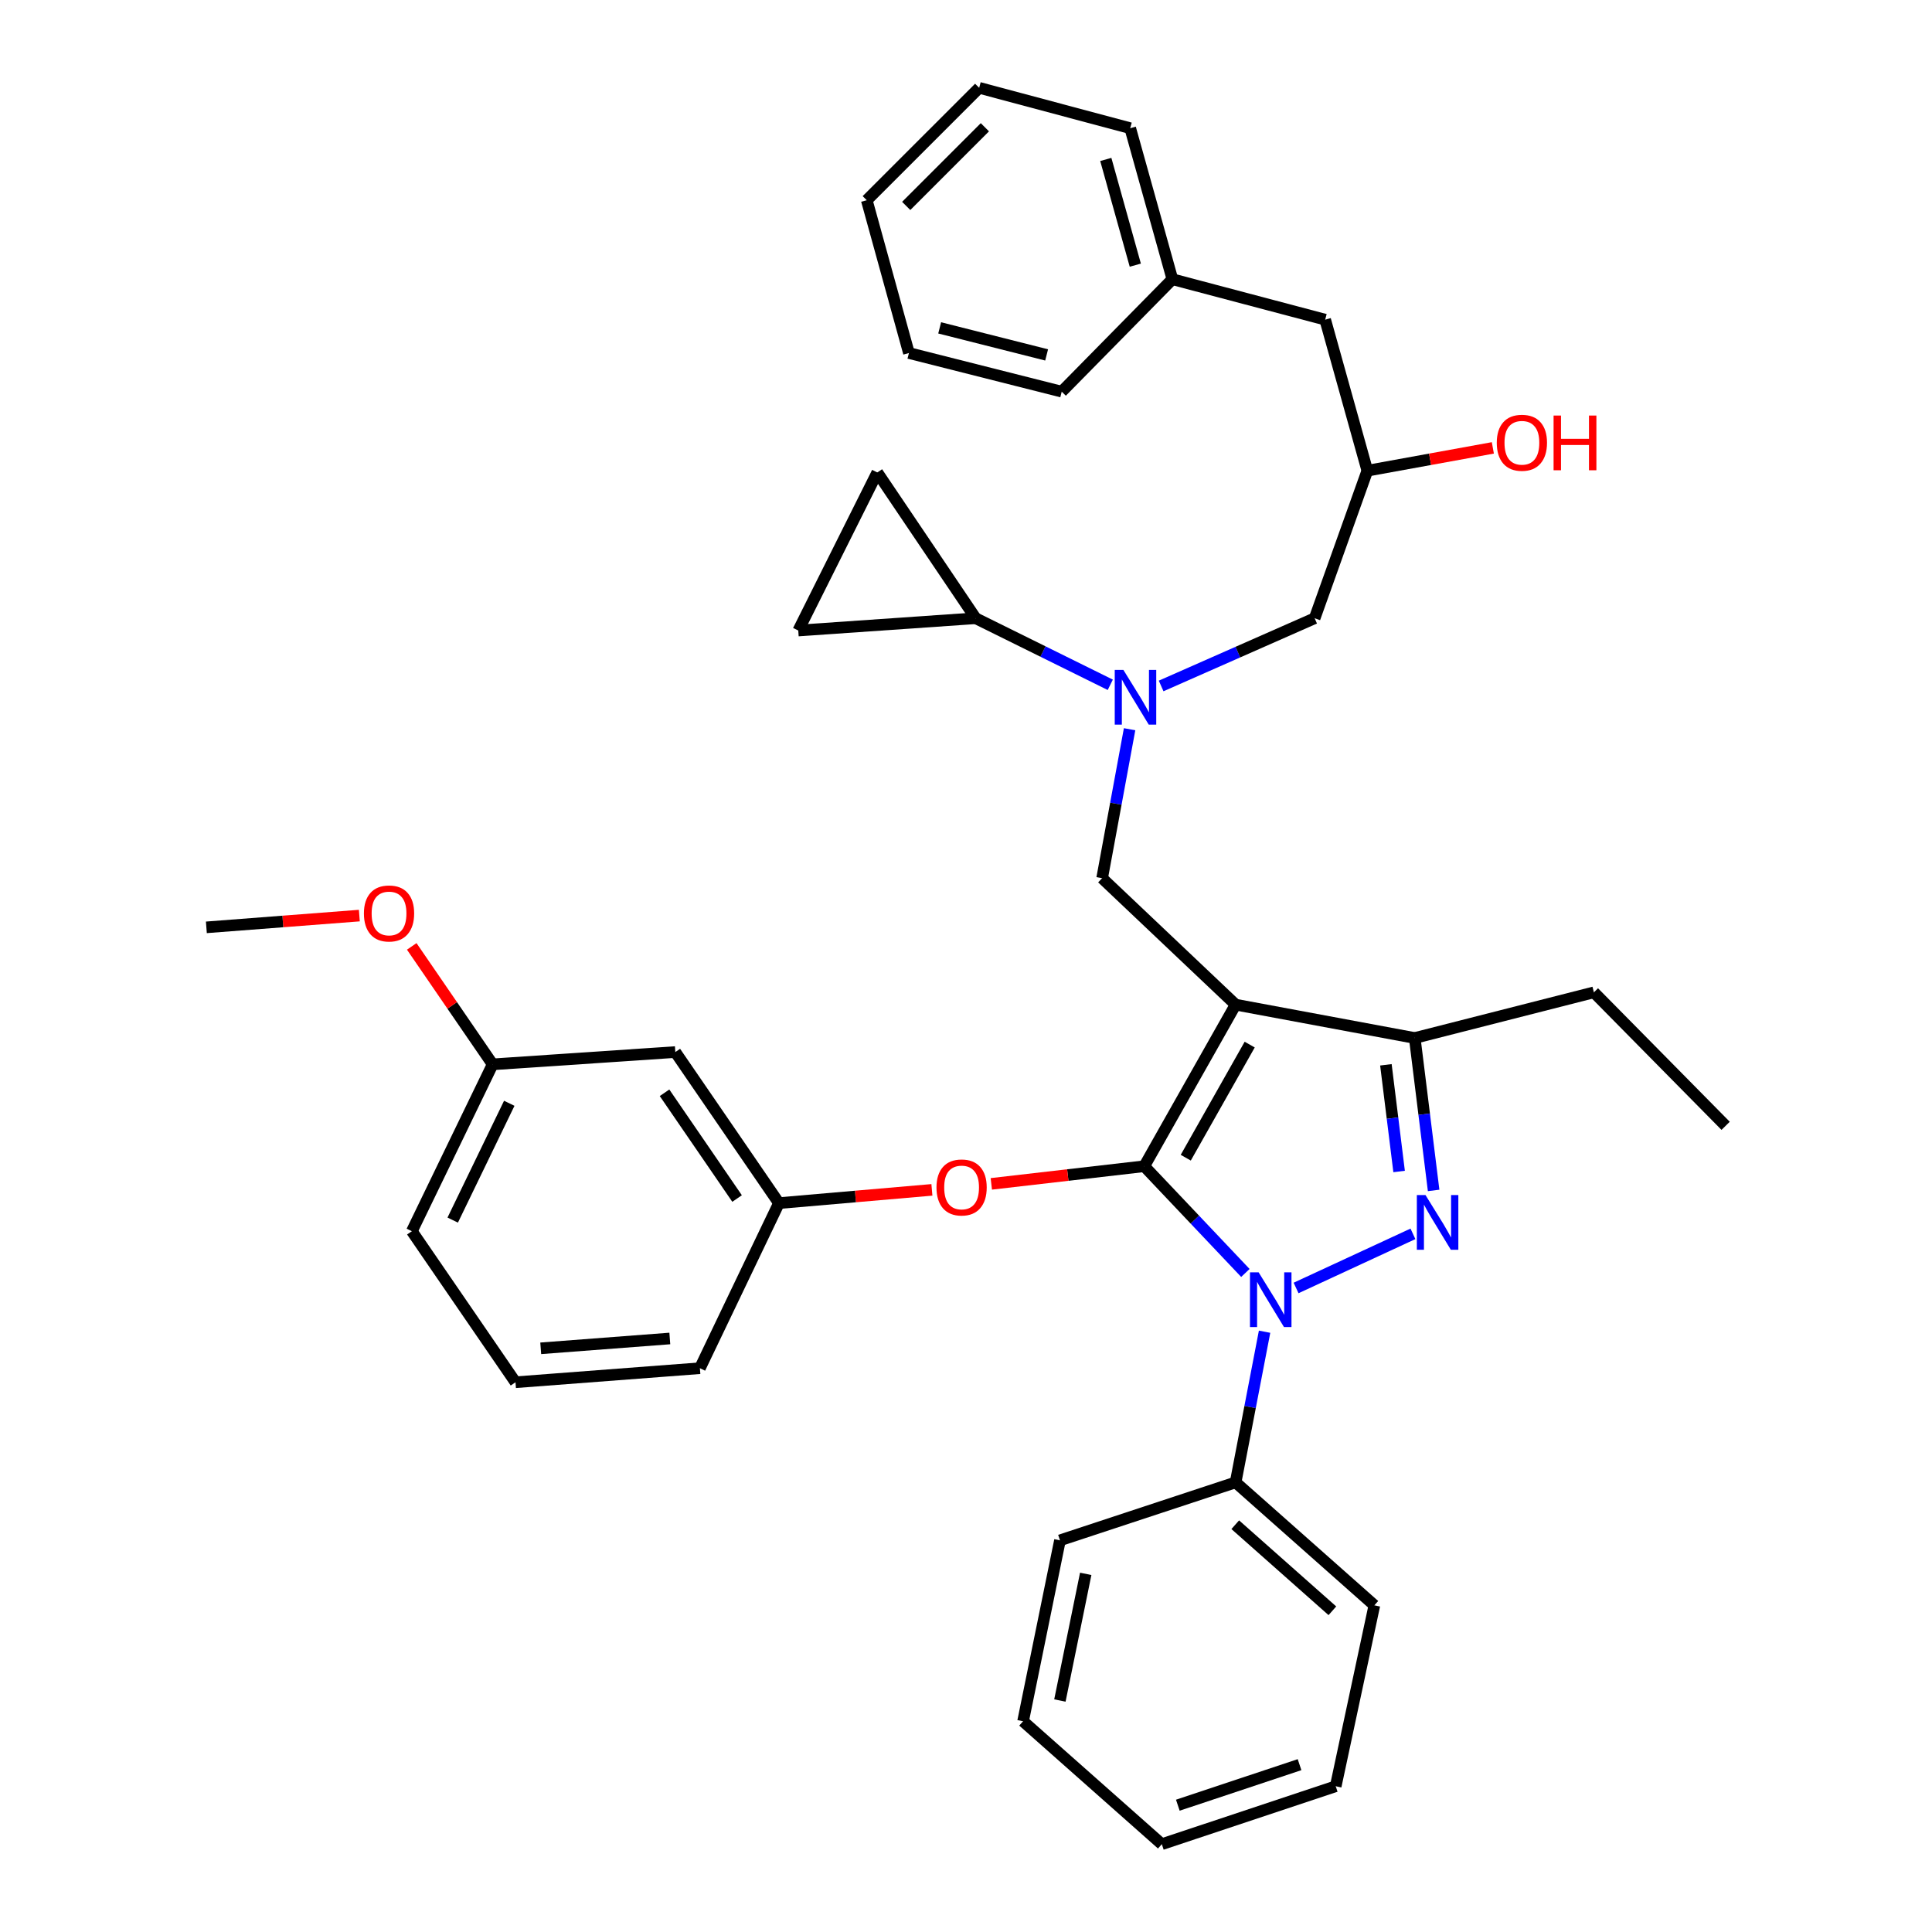 <?xml version='1.0' encoding='iso-8859-1'?>
<svg version='1.1' baseProfile='full'
              xmlns='http://www.w3.org/2000/svg'
                      xmlns:rdkit='http://www.rdkit.org/xml'
                      xmlns:xlink='http://www.w3.org/1999/xlink'
                  xml:space='preserve'
width='1000px' height='1000px' viewBox='0 0 1000 1000'>
<!-- END OF HEADER -->
<rect style='opacity:1.0;fill:#FFFFFF;stroke:none' width='1000' height='1000' x='0' y='0'> </rect>
<path class='bond-0' d='M 574.68,354.457 L 539.842,337.229' style='fill:none;fill-rule:evenodd;stroke:#0000FF;stroke-width:6px;stroke-linecap:butt;stroke-linejoin:miter;stroke-opacity:1' />
<path class='bond-0' d='M 539.842,337.229 L 505.003,320.001' style='fill:none;fill-rule:evenodd;stroke:#000000;stroke-width:6px;stroke-linecap:butt;stroke-linejoin:miter;stroke-opacity:1' />
<path class='bond-1' d='M 601.001,355.053 L 640.729,337.527' style='fill:none;fill-rule:evenodd;stroke:#0000FF;stroke-width:6px;stroke-linecap:butt;stroke-linejoin:miter;stroke-opacity:1' />
<path class='bond-1' d='M 640.729,337.527 L 680.458,320.001' style='fill:none;fill-rule:evenodd;stroke:#000000;stroke-width:6px;stroke-linecap:butt;stroke-linejoin:miter;stroke-opacity:1' />
<path class='bond-2' d='M 584.677,377.449 L 577.568,415.999' style='fill:none;fill-rule:evenodd;stroke:#0000FF;stroke-width:6px;stroke-linecap:butt;stroke-linejoin:miter;stroke-opacity:1' />
<path class='bond-2' d='M 577.568,415.999 L 570.459,454.548' style='fill:none;fill-rule:evenodd;stroke:#000000;stroke-width:6px;stroke-linecap:butt;stroke-linejoin:miter;stroke-opacity:1' />
<path class='bond-3' d='M 680.458,320.001 L 707.732,243.63' style='fill:none;fill-rule:evenodd;stroke:#000000;stroke-width:6px;stroke-linecap:butt;stroke-linejoin:miter;stroke-opacity:1' />
<path class='bond-4' d='M 707.732,243.63 L 740.215,237.726' style='fill:none;fill-rule:evenodd;stroke:#000000;stroke-width:6px;stroke-linecap:butt;stroke-linejoin:miter;stroke-opacity:1' />
<path class='bond-4' d='M 740.215,237.726 L 772.697,231.821' style='fill:none;fill-rule:evenodd;stroke:#FF0000;stroke-width:6px;stroke-linecap:butt;stroke-linejoin:miter;stroke-opacity:1' />
<path class='bond-5' d='M 707.732,243.63 L 685.911,165.451' style='fill:none;fill-rule:evenodd;stroke:#000000;stroke-width:6px;stroke-linecap:butt;stroke-linejoin:miter;stroke-opacity:1' />
<path class='bond-6' d='M 506.821,45.455 L 448.636,103.63' style='fill:none;fill-rule:evenodd;stroke:#000000;stroke-width:6px;stroke-linecap:butt;stroke-linejoin:miter;stroke-opacity:1' />
<path class='bond-6' d='M 509.777,65.867 L 469.048,106.589' style='fill:none;fill-rule:evenodd;stroke:#000000;stroke-width:6px;stroke-linecap:butt;stroke-linejoin:miter;stroke-opacity:1' />
<path class='bond-7' d='M 506.821,45.455 L 585.001,66.358' style='fill:none;fill-rule:evenodd;stroke:#000000;stroke-width:6px;stroke-linecap:butt;stroke-linejoin:miter;stroke-opacity:1' />
<path class='bond-8' d='M 448.636,103.63 L 470.458,182.728' style='fill:none;fill-rule:evenodd;stroke:#000000;stroke-width:6px;stroke-linecap:butt;stroke-linejoin:miter;stroke-opacity:1' />
<path class='bond-9' d='M 470.458,182.728 L 549.546,202.723' style='fill:none;fill-rule:evenodd;stroke:#000000;stroke-width:6px;stroke-linecap:butt;stroke-linejoin:miter;stroke-opacity:1' />
<path class='bond-9' d='M 486.371,169.707 L 541.733,183.703' style='fill:none;fill-rule:evenodd;stroke:#000000;stroke-width:6px;stroke-linecap:butt;stroke-linejoin:miter;stroke-opacity:1' />
<path class='bond-10' d='M 570.459,454.548 L 639.55,520.004' style='fill:none;fill-rule:evenodd;stroke:#000000;stroke-width:6px;stroke-linecap:butt;stroke-linejoin:miter;stroke-opacity:1' />
<path class='bond-11' d='M 644.608,658.88 L 618.44,631.258' style='fill:none;fill-rule:evenodd;stroke:#0000FF;stroke-width:6px;stroke-linecap:butt;stroke-linejoin:miter;stroke-opacity:1' />
<path class='bond-11' d='M 618.44,631.258 L 592.271,603.637' style='fill:none;fill-rule:evenodd;stroke:#000000;stroke-width:6px;stroke-linecap:butt;stroke-linejoin:miter;stroke-opacity:1' />
<path class='bond-12' d='M 670.847,666.652 L 731.338,638.638' style='fill:none;fill-rule:evenodd;stroke:#0000FF;stroke-width:6px;stroke-linecap:butt;stroke-linejoin:miter;stroke-opacity:1' />
<path class='bond-13' d='M 654.542,689.295 L 647.046,728.285' style='fill:none;fill-rule:evenodd;stroke:#0000FF;stroke-width:6px;stroke-linecap:butt;stroke-linejoin:miter;stroke-opacity:1' />
<path class='bond-13' d='M 647.046,728.285 L 639.55,767.276' style='fill:none;fill-rule:evenodd;stroke:#000000;stroke-width:6px;stroke-linecap:butt;stroke-linejoin:miter;stroke-opacity:1' />
<path class='bond-14' d='M 592.271,603.637 L 552.687,608.203' style='fill:none;fill-rule:evenodd;stroke:#000000;stroke-width:6px;stroke-linecap:butt;stroke-linejoin:miter;stroke-opacity:1' />
<path class='bond-14' d='M 552.687,608.203 L 513.103,612.769' style='fill:none;fill-rule:evenodd;stroke:#FF0000;stroke-width:6px;stroke-linecap:butt;stroke-linejoin:miter;stroke-opacity:1' />
<path class='bond-15' d='M 592.271,603.637 L 639.55,520.004' style='fill:none;fill-rule:evenodd;stroke:#000000;stroke-width:6px;stroke-linecap:butt;stroke-linejoin:miter;stroke-opacity:1' />
<path class='bond-15' d='M 613.748,599.224 L 646.843,540.681' style='fill:none;fill-rule:evenodd;stroke:#000000;stroke-width:6px;stroke-linecap:butt;stroke-linejoin:miter;stroke-opacity:1' />
<path class='bond-16' d='M 639.55,520.004 L 732.271,537.272' style='fill:none;fill-rule:evenodd;stroke:#000000;stroke-width:6px;stroke-linecap:butt;stroke-linejoin:miter;stroke-opacity:1' />
<path class='bond-17' d='M 732.271,537.272 L 825.002,513.633' style='fill:none;fill-rule:evenodd;stroke:#000000;stroke-width:6px;stroke-linecap:butt;stroke-linejoin:miter;stroke-opacity:1' />
<path class='bond-18' d='M 732.271,537.272 L 737.158,576.718' style='fill:none;fill-rule:evenodd;stroke:#000000;stroke-width:6px;stroke-linecap:butt;stroke-linejoin:miter;stroke-opacity:1' />
<path class='bond-18' d='M 737.158,576.718 L 742.044,616.164' style='fill:none;fill-rule:evenodd;stroke:#0000FF;stroke-width:6px;stroke-linecap:butt;stroke-linejoin:miter;stroke-opacity:1' />
<path class='bond-18' d='M 717.338,551.137 L 720.758,578.75' style='fill:none;fill-rule:evenodd;stroke:#000000;stroke-width:6px;stroke-linecap:butt;stroke-linejoin:miter;stroke-opacity:1' />
<path class='bond-18' d='M 720.758,578.75 L 724.179,606.362' style='fill:none;fill-rule:evenodd;stroke:#0000FF;stroke-width:6px;stroke-linecap:butt;stroke-linejoin:miter;stroke-opacity:1' />
<path class='bond-19' d='M 505.003,320.001 L 413.182,326.363' style='fill:none;fill-rule:evenodd;stroke:#000000;stroke-width:6px;stroke-linecap:butt;stroke-linejoin:miter;stroke-opacity:1' />
<path class='bond-20' d='M 505.003,320.001 L 454.089,244.548' style='fill:none;fill-rule:evenodd;stroke:#000000;stroke-width:6px;stroke-linecap:butt;stroke-linejoin:miter;stroke-opacity:1' />
<path class='bond-21' d='M 413.182,326.363 L 454.089,244.548' style='fill:none;fill-rule:evenodd;stroke:#000000;stroke-width:6px;stroke-linecap:butt;stroke-linejoin:miter;stroke-opacity:1' />
<path class='bond-22' d='M 482.351,615.874 L 442.768,619.303' style='fill:none;fill-rule:evenodd;stroke:#FF0000;stroke-width:6px;stroke-linecap:butt;stroke-linejoin:miter;stroke-opacity:1' />
<path class='bond-22' d='M 442.768,619.303 L 403.184,622.732' style='fill:none;fill-rule:evenodd;stroke:#000000;stroke-width:6px;stroke-linecap:butt;stroke-linejoin:miter;stroke-opacity:1' />
<path class='bond-23' d='M 254.995,550.905 L 213.179,637.273' style='fill:none;fill-rule:evenodd;stroke:#000000;stroke-width:6px;stroke-linecap:butt;stroke-linejoin:miter;stroke-opacity:1' />
<path class='bond-23' d='M 263.596,571.061 L 234.325,631.519' style='fill:none;fill-rule:evenodd;stroke:#000000;stroke-width:6px;stroke-linecap:butt;stroke-linejoin:miter;stroke-opacity:1' />
<path class='bond-24' d='M 254.995,550.905 L 349.544,544.543' style='fill:none;fill-rule:evenodd;stroke:#000000;stroke-width:6px;stroke-linecap:butt;stroke-linejoin:miter;stroke-opacity:1' />
<path class='bond-25' d='M 254.995,550.905 L 234.055,520.38' style='fill:none;fill-rule:evenodd;stroke:#000000;stroke-width:6px;stroke-linecap:butt;stroke-linejoin:miter;stroke-opacity:1' />
<path class='bond-25' d='M 234.055,520.38 L 213.115,489.855' style='fill:none;fill-rule:evenodd;stroke:#FF0000;stroke-width:6px;stroke-linecap:butt;stroke-linejoin:miter;stroke-opacity:1' />
<path class='bond-26' d='M 213.179,637.273 L 266.82,715.453' style='fill:none;fill-rule:evenodd;stroke:#000000;stroke-width:6px;stroke-linecap:butt;stroke-linejoin:miter;stroke-opacity:1' />
<path class='bond-27' d='M 266.82,715.453 L 362.268,708.182' style='fill:none;fill-rule:evenodd;stroke:#000000;stroke-width:6px;stroke-linecap:butt;stroke-linejoin:miter;stroke-opacity:1' />
<path class='bond-27' d='M 279.882,697.886 L 346.695,692.796' style='fill:none;fill-rule:evenodd;stroke:#000000;stroke-width:6px;stroke-linecap:butt;stroke-linejoin:miter;stroke-opacity:1' />
<path class='bond-28' d='M 639.55,767.276 L 711.368,830.914' style='fill:none;fill-rule:evenodd;stroke:#000000;stroke-width:6px;stroke-linecap:butt;stroke-linejoin:miter;stroke-opacity:1' />
<path class='bond-28' d='M 639.364,789.189 L 689.636,833.736' style='fill:none;fill-rule:evenodd;stroke:#000000;stroke-width:6px;stroke-linecap:butt;stroke-linejoin:miter;stroke-opacity:1' />
<path class='bond-29' d='M 639.55,767.276 L 548.637,797.277' style='fill:none;fill-rule:evenodd;stroke:#000000;stroke-width:6px;stroke-linecap:butt;stroke-linejoin:miter;stroke-opacity:1' />
<path class='bond-30' d='M 711.368,830.914 L 691.364,924.563' style='fill:none;fill-rule:evenodd;stroke:#000000;stroke-width:6px;stroke-linecap:butt;stroke-linejoin:miter;stroke-opacity:1' />
<path class='bond-31' d='M 825.002,513.633 L 893.184,582.724' style='fill:none;fill-rule:evenodd;stroke:#000000;stroke-width:6px;stroke-linecap:butt;stroke-linejoin:miter;stroke-opacity:1' />
<path class='bond-32' d='M 548.637,797.277 L 529.542,890.926' style='fill:none;fill-rule:evenodd;stroke:#000000;stroke-width:6px;stroke-linecap:butt;stroke-linejoin:miter;stroke-opacity:1' />
<path class='bond-32' d='M 561.965,814.626 L 548.598,880.18' style='fill:none;fill-rule:evenodd;stroke:#000000;stroke-width:6px;stroke-linecap:butt;stroke-linejoin:miter;stroke-opacity:1' />
<path class='bond-33' d='M 691.364,924.563 L 601.36,954.545' style='fill:none;fill-rule:evenodd;stroke:#000000;stroke-width:6px;stroke-linecap:butt;stroke-linejoin:miter;stroke-opacity:1' />
<path class='bond-33' d='M 672.641,913.382 L 609.638,934.37' style='fill:none;fill-rule:evenodd;stroke:#000000;stroke-width:6px;stroke-linecap:butt;stroke-linejoin:miter;stroke-opacity:1' />
<path class='bond-34' d='M 529.542,890.926 L 601.36,954.545' style='fill:none;fill-rule:evenodd;stroke:#000000;stroke-width:6px;stroke-linecap:butt;stroke-linejoin:miter;stroke-opacity:1' />
<path class='bond-35' d='M 362.268,708.182 L 403.184,622.732' style='fill:none;fill-rule:evenodd;stroke:#000000;stroke-width:6px;stroke-linecap:butt;stroke-linejoin:miter;stroke-opacity:1' />
<path class='bond-36' d='M 403.184,622.732 L 349.544,544.543' style='fill:none;fill-rule:evenodd;stroke:#000000;stroke-width:6px;stroke-linecap:butt;stroke-linejoin:miter;stroke-opacity:1' />
<path class='bond-36' d='M 381.512,620.352 L 343.964,565.619' style='fill:none;fill-rule:evenodd;stroke:#000000;stroke-width:6px;stroke-linecap:butt;stroke-linejoin:miter;stroke-opacity:1' />
<path class='bond-37' d='M 185.993,473.907 L 146.405,476.952' style='fill:none;fill-rule:evenodd;stroke:#FF0000;stroke-width:6px;stroke-linecap:butt;stroke-linejoin:miter;stroke-opacity:1' />
<path class='bond-37' d='M 146.405,476.952 L 106.816,479.996' style='fill:none;fill-rule:evenodd;stroke:#000000;stroke-width:6px;stroke-linecap:butt;stroke-linejoin:miter;stroke-opacity:1' />
<path class='bond-38' d='M 549.546,202.723 L 606.822,144.529' style='fill:none;fill-rule:evenodd;stroke:#000000;stroke-width:6px;stroke-linecap:butt;stroke-linejoin:miter;stroke-opacity:1' />
<path class='bond-39' d='M 606.822,144.529 L 585.001,66.358' style='fill:none;fill-rule:evenodd;stroke:#000000;stroke-width:6px;stroke-linecap:butt;stroke-linejoin:miter;stroke-opacity:1' />
<path class='bond-39' d='M 587.633,137.246 L 572.358,82.527' style='fill:none;fill-rule:evenodd;stroke:#000000;stroke-width:6px;stroke-linecap:butt;stroke-linejoin:miter;stroke-opacity:1' />
<path class='bond-40' d='M 606.822,144.529 L 685.911,165.451' style='fill:none;fill-rule:evenodd;stroke:#000000;stroke-width:6px;stroke-linecap:butt;stroke-linejoin:miter;stroke-opacity:1' />
<path  class='atom-0' d='M 581.467 346.749
L 590.747 361.749
Q 591.667 363.229, 593.147 365.909
Q 594.627 368.589, 594.707 368.749
L 594.707 346.749
L 598.467 346.749
L 598.467 375.069
L 594.587 375.069
L 584.627 358.669
Q 583.467 356.749, 582.227 354.549
Q 581.027 352.349, 580.667 351.669
L 580.667 375.069
L 576.987 375.069
L 576.987 346.749
L 581.467 346.749
' fill='#0000FF'/>
<path  class='atom-4' d='M 774.73 229.169
Q 774.73 222.369, 778.09 218.569
Q 781.45 214.769, 787.73 214.769
Q 794.01 214.769, 797.37 218.569
Q 800.73 222.369, 800.73 229.169
Q 800.73 236.049, 797.33 239.969
Q 793.93 243.849, 787.73 243.849
Q 781.49 243.849, 778.09 239.969
Q 774.73 236.089, 774.73 229.169
M 787.73 240.649
Q 792.05 240.649, 794.37 237.769
Q 796.73 234.849, 796.73 229.169
Q 796.73 223.609, 794.37 220.809
Q 792.05 217.969, 787.73 217.969
Q 783.41 217.969, 781.05 220.769
Q 778.73 223.569, 778.73 229.169
Q 778.73 234.889, 781.05 237.769
Q 783.41 240.649, 787.73 240.649
' fill='#FF0000'/>
<path  class='atom-4' d='M 804.13 215.089
L 807.97 215.089
L 807.97 227.129
L 822.45 227.129
L 822.45 215.089
L 826.29 215.089
L 826.29 243.409
L 822.45 243.409
L 822.45 230.329
L 807.97 230.329
L 807.97 243.409
L 804.13 243.409
L 804.13 215.089
' fill='#FF0000'/>
<path  class='atom-8' d='M 651.467 658.568
L 660.747 673.568
Q 661.667 675.048, 663.147 677.728
Q 664.627 680.408, 664.707 680.568
L 664.707 658.568
L 668.467 658.568
L 668.467 686.888
L 664.587 686.888
L 654.627 670.488
Q 653.467 668.568, 652.227 666.368
Q 651.027 664.168, 650.667 663.488
L 650.667 686.888
L 646.987 686.888
L 646.987 658.568
L 651.467 658.568
' fill='#0000FF'/>
<path  class='atom-12' d='M 737.836 618.569
L 747.116 633.569
Q 748.036 635.049, 749.516 637.729
Q 750.996 640.409, 751.076 640.569
L 751.076 618.569
L 754.836 618.569
L 754.836 646.889
L 750.956 646.889
L 740.996 630.489
Q 739.836 628.569, 738.596 626.369
Q 737.396 624.169, 737.036 623.489
L 737.036 646.889
L 733.356 646.889
L 733.356 618.569
L 737.836 618.569
' fill='#0000FF'/>
<path  class='atom-16' d='M 484.723 614.623
Q 484.723 607.823, 488.083 604.023
Q 491.443 600.223, 497.723 600.223
Q 504.003 600.223, 507.363 604.023
Q 510.723 607.823, 510.723 614.623
Q 510.723 621.503, 507.323 625.423
Q 503.923 629.303, 497.723 629.303
Q 491.483 629.303, 488.083 625.423
Q 484.723 621.543, 484.723 614.623
M 497.723 626.103
Q 502.043 626.103, 504.363 623.223
Q 506.723 620.303, 506.723 614.623
Q 506.723 609.063, 504.363 606.263
Q 502.043 603.423, 497.723 603.423
Q 493.403 603.423, 491.043 606.223
Q 488.723 609.023, 488.723 614.623
Q 488.723 620.343, 491.043 623.223
Q 493.403 626.103, 497.723 626.103
' fill='#FF0000'/>
<path  class='atom-31' d='M 188.364 472.805
Q 188.364 466.005, 191.724 462.205
Q 195.084 458.405, 201.364 458.405
Q 207.644 458.405, 211.004 462.205
Q 214.364 466.005, 214.364 472.805
Q 214.364 479.685, 210.964 483.605
Q 207.564 487.485, 201.364 487.485
Q 195.124 487.485, 191.724 483.605
Q 188.364 479.725, 188.364 472.805
M 201.364 484.285
Q 205.684 484.285, 208.004 481.405
Q 210.364 478.485, 210.364 472.805
Q 210.364 467.245, 208.004 464.445
Q 205.684 461.605, 201.364 461.605
Q 197.044 461.605, 194.684 464.405
Q 192.364 467.205, 192.364 472.805
Q 192.364 478.525, 194.684 481.405
Q 197.044 484.285, 201.364 484.285
' fill='#FF0000'/>
</svg>
